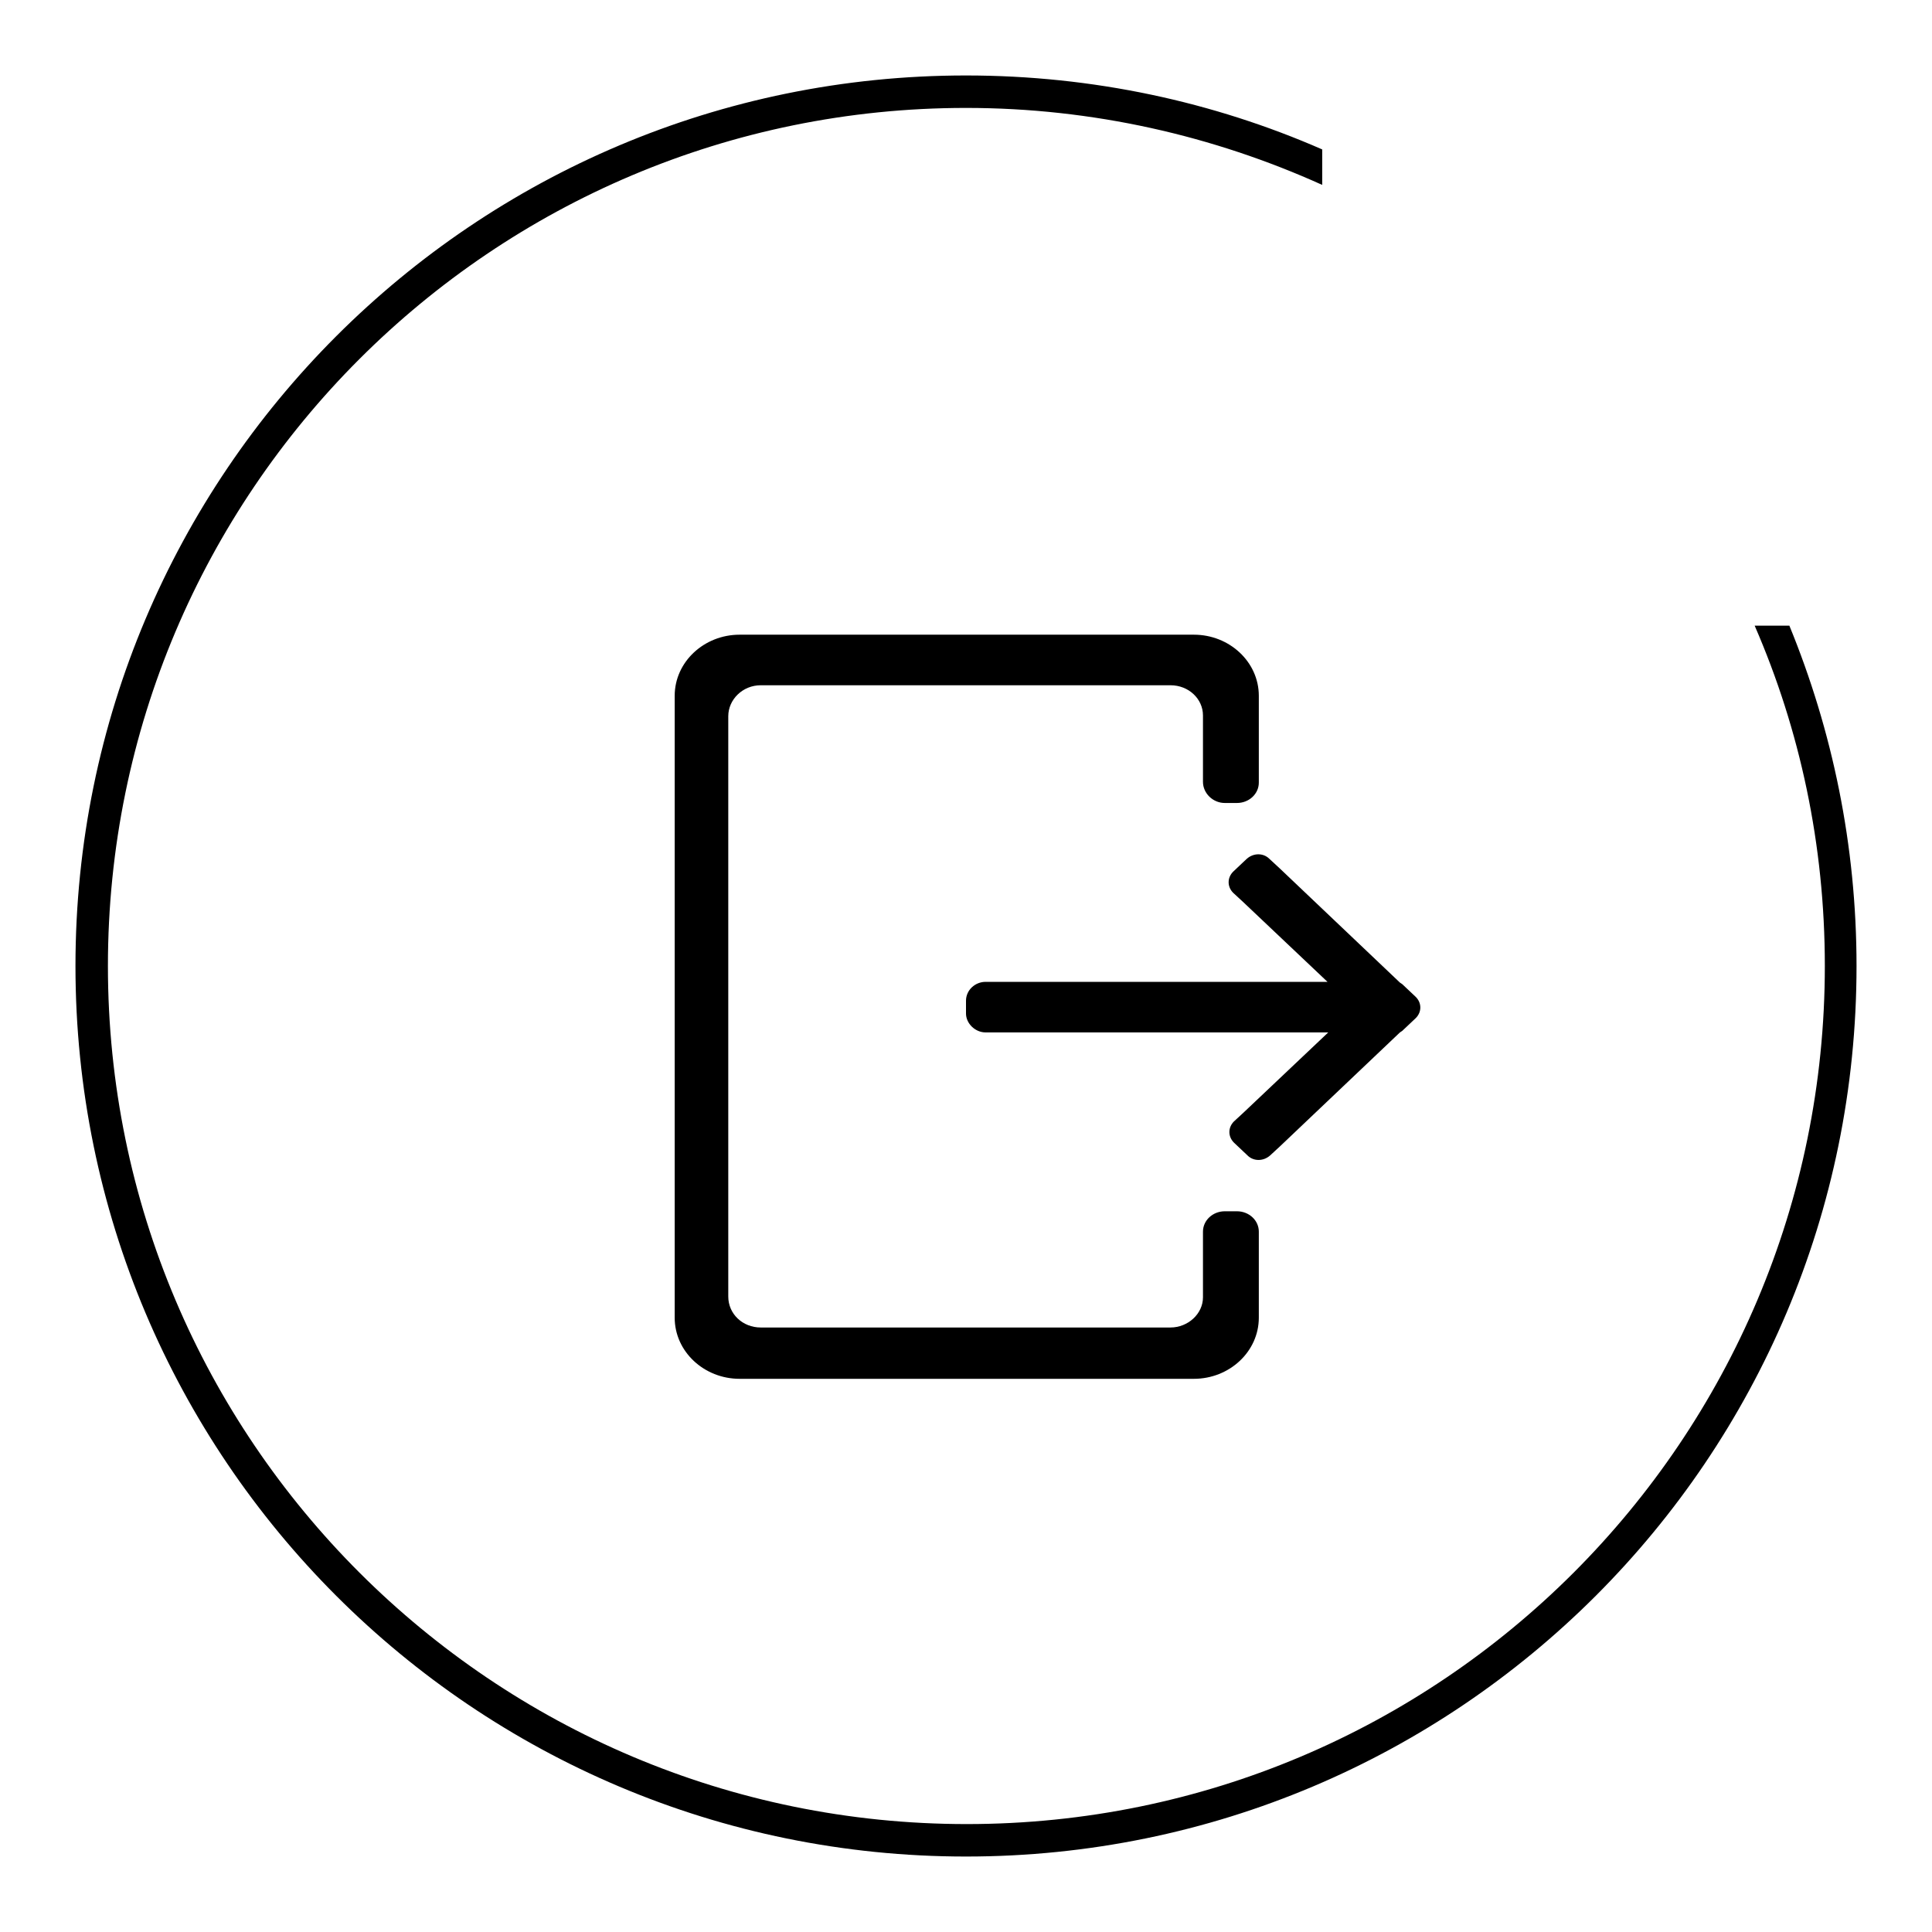 <?xml version="1.0" encoding="utf-8"?>
<!-- Svg Vector Icons : http://www.onlinewebfonts.com/icon -->
<!DOCTYPE svg PUBLIC "-//W3C//DTD SVG 1.1//EN" "http://www.w3.org/Graphics/SVG/1.1/DTD/svg11.dtd">
<svg version="1.1" xmlns="http://www.w3.org/2000/svg" xmlns:xlink="http://www.w3.org/1999/xlink" x="0px" y="0px" viewBox="0 0 256 256" enable-background="new 0 0 256 256" xml:space="preserve">
<g><g><path fill="#000000" d="M237.1,82.9h-4.6c6,13.8,9.3,29,9.3,45.1c0,62.8-50.9,113.7-113.7,113.7S14.3,190.8,14.3,128S65.2,14.3,128,14.3c16.8,0,32.8,3.7,47.2,10.2v-4.7C160.8,13.5,144.8,10,128,10C62.8,10,10,62.8,10,128c0,65.2,52.8,118,118,118c65.2,0,118-52.8,118-118C246,112,242.8,96.8,237.1,82.9z M168.2,113.8c-0.8-0.8-2.1-0.8-3,0l-1.8,1.7c-0.8,0.8-0.8,2,0,2.8l1.3,1.2l11.2,10.6h-45.3c-1.4,0-2.6,1.1-2.6,2.5v1.7c0,1.3,1.2,2.5,2.6,2.5H176l-11.2,10.6l-1.3,1.2c-0.8,0.8-0.8,2,0,2.8l1.8,1.7c0.8,0.8,2.1,0.8,3,0l1.3-1.2l15.9-15.1l0.3-0.2l1.8-1.7c0.8-0.8,0.8-2,0-2.8l-1.8-1.7l0,0l-0.3-0.2L169.5,115L168.2,113.8z M162.3,106.4h1.6c1.6,0,2.9-1.2,2.9-2.7V92.2c0-4.5-3.9-8.1-8.6-8.1H98c-4.7,0-8.6,3.6-8.6,8.1v82.4c0,4.5,3.9,8.1,8.6,8.1h60.2c4.7,0,8.6-3.6,8.6-8.1v-11.4c0-1.5-1.3-2.7-2.9-2.7h-1.6c-1.6,0-2.9,1.2-2.9,2.7v8.7c0,2.2-2,4-4.3,4h-54.3c-2.4,0-4.3-1.8-4.3-4.1V94.9c0-2.2,1.9-4.1,4.3-4.1h54.3c2.4,0,4.3,1.8,4.3,4v8.8C159.4,105.1,160.7,106.4,162.3,106.4z"/></g></g>
</svg>